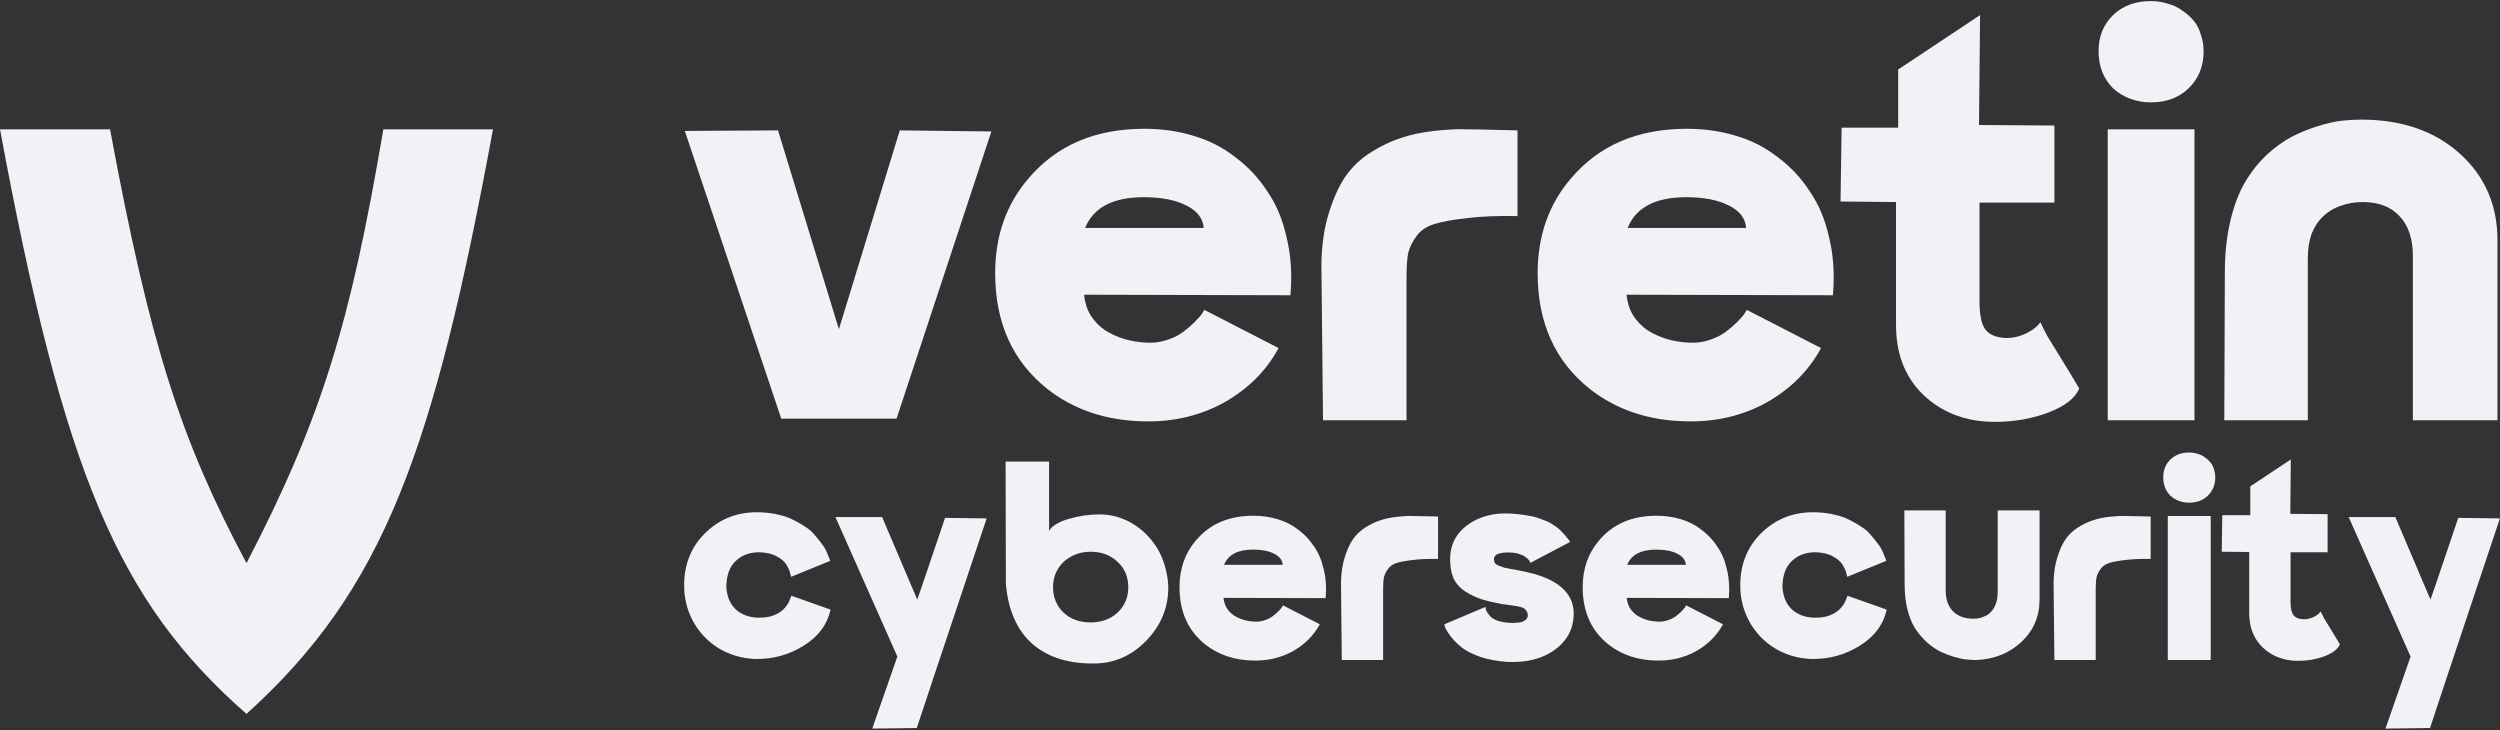 <?xml version="1.0" encoding="UTF-8"?> <svg xmlns="http://www.w3.org/2000/svg" width="928" height="271" viewBox="0 0 928 271" fill="none"><rect x="0" y="0" width="928" height="271" fill="#333333" stroke="none"/><g clip-path="url(#clip0_49_5)"><path d="M332.8 155.4H290L254.2 48.6L288.8 48.4L311.4 122.2L334 48.4L368 48.8L332.8 155.4ZM402.806 84.6H446.806C446.54 81 444.34 78.2 440.206 76.2C436.206 74.2 431.006 73.2 424.606 73.2C413.14 73.2 405.873 77 402.806 84.6ZM369.406 101.4C369.406 87.533 373.54 75.8 381.806 66.2C392.206 53.933 406.54 47.8 424.806 47.8C431.206 47.8 437.273 48.667 443.006 50.4C448.873 52.133 454.073 54.8 458.606 58.4C463.273 61.867 467.206 66.067 470.406 71C473.74 75.8 476.14 81.533 477.606 88.2C479.206 94.733 479.673 101.867 479.006 109.6L402.406 109.4C402.673 112.2 403.473 114.733 404.806 117C406.273 119.267 408.073 121.133 410.206 122.6C412.34 123.933 414.673 125 417.206 125.8C419.873 126.6 422.74 127.067 425.806 127.2C428.34 127.333 430.806 127 433.206 126.2C435.606 125.4 437.606 124.4 439.206 123.2C440.806 122 442.206 120.8 443.406 119.6C444.74 118.267 445.673 117.2 446.206 116.4C446.74 115.6 447.006 115.133 447.006 115L474.606 129.2C470.073 137.6 463.34 144.333 454.406 149.4C445.473 154.333 435.54 156.667 424.606 156.4C410.606 156.133 398.673 152.133 388.806 144.4C375.873 134.133 369.406 119.8 369.406 101.4ZM491.1 156L490.5 97.8C490.633 90.733 491.567 84.467 493.3 79C495.033 73.4 497.1 68.867 499.5 65.4C502.033 61.8 505.233 58.8 509.1 56.4C512.967 54 516.633 52.267 520.1 51.2C523.567 50 527.633 49.133 532.3 48.6C537.1 48.067 540.967 47.867 543.9 48C546.967 48 550.633 48.067 554.9 48.2C559.167 48.333 561.967 48.4 563.3 48.4V80.2C555.7 80.067 549.367 80.333 544.3 81C539.367 81.533 535.367 82.267 532.3 83.2C529.367 84.133 527.167 85.667 525.7 87.8C524.233 89.8 523.233 91.867 522.7 94C522.3 96.133 522.1 99.067 522.1 102.8V156H491.1ZM604.173 84.6H648.173C647.907 81 645.707 78.2 641.573 76.2C637.573 74.2 632.373 73.2 625.973 73.2C614.507 73.2 607.24 77 604.173 84.6ZM570.773 101.4C570.773 87.533 574.907 75.8 583.173 66.2C593.573 53.933 607.907 47.8 626.173 47.8C632.573 47.8 638.64 48.667 644.373 50.4C650.24 52.133 655.44 54.8 659.973 58.4C664.64 61.867 668.573 66.067 671.773 71C675.107 75.8 677.507 81.533 678.973 88.2C680.573 94.733 681.04 101.867 680.373 109.6L603.773 109.4C604.04 112.2 604.84 114.733 606.173 117C607.64 119.267 609.44 121.133 611.573 122.6C613.707 123.933 616.04 125 618.573 125.8C621.24 126.6 624.107 127.067 627.173 127.2C629.707 127.333 632.173 127 634.573 126.2C636.973 125.4 638.973 124.4 640.573 123.2C642.173 122 643.573 120.8 644.773 119.6C646.107 118.267 647.04 117.2 647.573 116.4C648.107 115.6 648.373 115.133 648.373 115L675.973 129.2C671.44 137.6 664.707 144.333 655.773 149.4C646.84 154.333 636.907 156.667 625.973 156.4C611.973 156.133 600.04 152.133 590.173 144.4C577.24 134.133 570.773 119.8 570.773 101.4ZM703.803 121.2V75L683.203 74.8L683.603 47.4H704.603V25.8L735.003 5.6L734.603 46.4L762.603 46.6V75.2H734.803V109.6C734.67 114.933 735.136 118.733 736.203 121C737.27 123.267 739.27 124.667 742.203 125.2C744.87 125.733 747.67 125.467 750.603 124.4C753.67 123.2 755.936 121.6 757.403 119.6C758.07 121.067 758.936 122.8 760.003 124.8C761.203 126.8 763.003 129.733 765.403 133.6C767.803 137.467 769.936 141 771.803 144.2C770.336 147.8 766.47 150.8 760.203 153.2C754.07 155.467 747.47 156.6 740.403 156.6C732.003 156.6 724.67 154.467 718.403 150.2C708.803 143.533 703.936 133.867 703.803 121.2ZM782.386 48H814.586V156H782.386V48ZM798.386 38C795.586 38 792.986 37.533 790.586 36.6C788.186 35.667 786.119 34.4 784.386 32.8C782.653 31.067 781.319 29.067 780.386 26.8C779.453 24.4 778.986 21.8 778.986 19C778.986 13.533 780.786 9.067 784.386 5.6C787.986 2.133 792.653 0.4 798.386 0.4C800.653 0.4 802.786 0.733 804.786 1.4C806.786 1.933 808.586 2.8 810.186 4C811.786 5.067 813.186 6.333 814.386 7.8C815.586 9.267 816.453 11 816.986 13C817.653 14.867 817.986 16.867 817.986 19C817.986 24.6 816.119 29.2 812.386 32.8C808.786 36.267 804.119 38 798.386 38ZM825.661 156L825.861 101C825.861 94.2 826.528 87.933 827.861 82.2C829.194 76.467 830.994 71.667 833.261 67.8C835.528 63.933 838.194 60.533 841.261 57.6C844.461 54.667 847.594 52.4 850.661 50.8C853.728 49.2 856.994 47.867 860.461 46.8C863.928 45.733 866.861 45.067 869.261 44.8C871.794 44.533 874.194 44.4 876.461 44.4C891.528 44.4 903.728 48.6 913.061 57C922.394 65.4 927.061 76.133 927.061 89.2V156H895.661V95C895.661 88.6 893.994 83.667 890.661 80.2C887.461 76.733 882.928 75 877.061 75C874.128 75 871.394 75.467 868.861 76.4C866.461 77.2 864.328 78.467 862.461 80.2C860.594 81.933 859.128 84.133 858.061 86.8C857.128 89.467 856.661 92.467 856.661 95.8V156H825.661Z" fill="#F2F1F7"></path><path d="M281.878 190.154C284.386 190.22 286.729 190.517 288.907 191.045C291.085 191.507 292.966 192.167 294.55 193.025C296.2 193.817 297.685 194.675 299.005 195.599C300.391 196.457 301.546 197.48 302.47 198.668C303.46 199.79 304.285 200.813 304.945 201.737C305.671 202.595 306.265 203.552 306.727 204.608C307.189 205.598 307.486 206.324 307.618 206.786C307.816 207.182 307.981 207.611 308.113 208.073C308.179 208.139 308.212 208.172 308.212 208.172L293.659 214.112C293.659 214.112 293.626 213.98 293.56 213.716C293.494 213.386 293.395 213.023 293.263 212.627C293.197 212.231 293.032 211.769 292.768 211.241C292.504 210.647 292.207 210.086 291.877 209.558C291.547 209.03 291.085 208.502 290.491 207.974C289.897 207.446 289.204 206.984 288.412 206.588C287.686 206.126 286.795 205.763 285.739 205.499C284.683 205.235 283.495 205.07 282.175 205.004C278.479 204.938 275.476 205.994 273.166 208.172C270.856 210.284 269.668 213.518 269.602 217.874C269.866 221.768 271.219 224.705 273.661 226.685C276.103 228.599 279.172 229.457 282.868 229.259C283.924 229.193 284.914 229.061 285.838 228.863C286.762 228.599 287.554 228.302 288.214 227.972C288.874 227.642 289.468 227.279 289.996 226.883C290.524 226.487 290.953 226.091 291.283 225.695C291.679 225.233 292.009 224.804 292.273 224.408C292.603 223.946 292.834 223.517 292.966 223.121C293.164 222.725 293.296 222.395 293.362 222.131C293.494 221.867 293.593 221.636 293.659 221.438C293.725 221.24 293.758 221.141 293.758 221.141L308.311 226.289C307.057 231.899 303.691 236.387 298.213 239.753C292.801 243.119 286.828 244.736 280.294 244.604C275.278 244.406 270.724 243.053 266.632 240.545C262.54 237.971 259.372 234.572 257.128 230.348C254.884 226.124 253.828 221.471 253.96 216.389C254.158 208.733 256.93 202.397 262.276 197.381C267.622 192.365 274.156 189.956 281.878 190.154ZM346.747 250.841C346.615 251.237 346.252 251.468 345.658 251.534C345.064 251.666 344.272 251.567 343.282 251.237C342.358 250.907 341.335 250.412 340.213 249.752C339.157 249.158 338.002 248.333 336.748 247.277C335.494 246.287 334.306 245.165 333.184 243.911L310.117 191.936H327.442L340.51 222.626L350.806 192.233L366.25 192.431L346.747 250.841ZM342.391 217.082L357.538 218.27L340.312 270.245L323.779 270.443L342.391 217.082ZM433.669 218.567C433.537 225.893 430.831 232.295 425.551 237.773C420.271 243.251 414.001 246.089 406.741 246.287C396.907 246.485 389.086 244.076 383.278 239.06C377.536 234.044 374.236 226.586 373.378 216.686L373.279 171.344H389.416V197.084C389.944 196.094 390.901 195.203 392.287 194.411C393.673 193.619 395.257 192.992 397.039 192.53C398.821 192.002 400.669 191.606 402.583 191.342C404.497 191.078 406.378 190.946 408.226 190.946C410.668 190.946 413.011 191.309 415.255 192.035C417.499 192.761 419.545 193.751 421.393 195.005C423.241 196.193 424.924 197.645 426.442 199.361C428.026 201.077 429.346 202.958 430.402 205.004C431.458 207.05 432.25 209.228 432.778 211.538C433.372 213.848 433.669 216.191 433.669 218.567ZM404.761 231.041C408.853 231.041 412.219 229.82 414.859 227.378C417.499 224.87 418.819 221.735 418.819 217.973C418.819 214.145 417.499 211.01 414.859 208.568C412.219 206.06 408.886 204.806 404.86 204.806C402.154 204.806 399.745 205.4 397.633 206.588C395.521 207.71 393.871 209.261 392.683 211.241C391.495 213.221 390.901 215.465 390.901 217.973C390.901 221.735 392.188 224.87 394.762 227.378C397.402 229.82 400.735 231.041 404.761 231.041ZM454.366 209.657H476.146C476.014 207.875 474.925 206.489 472.879 205.499C470.899 204.509 468.325 204.014 465.157 204.014C459.481 204.014 455.884 205.895 454.366 209.657ZM437.833 217.973C437.833 211.109 439.879 205.301 443.971 200.549C449.119 194.477 456.214 191.441 465.256 191.441C468.424 191.441 471.427 191.87 474.265 192.728C477.169 193.586 479.743 194.906 481.987 196.688C484.297 198.404 486.244 200.483 487.828 202.925C489.478 205.301 490.666 208.139 491.392 211.439C492.184 214.673 492.415 218.204 492.085 222.032L454.168 221.933C454.3 223.319 454.696 224.573 455.356 225.695C456.082 226.817 456.973 227.741 458.029 228.467C459.085 229.127 460.24 229.655 461.494 230.051C462.814 230.447 464.233 230.678 465.751 230.744C467.005 230.81 468.226 230.645 469.414 230.249C470.602 229.853 471.592 229.358 472.384 228.764C473.176 228.17 473.869 227.576 474.463 226.982C475.123 226.322 475.585 225.794 475.849 225.398C476.113 225.002 476.245 224.771 476.245 224.705L489.907 231.734C487.663 235.892 484.33 239.225 479.908 241.733C475.486 244.175 470.569 245.33 465.157 245.198C458.227 245.066 452.32 243.086 447.436 239.258C441.034 234.176 437.833 227.081 437.833 217.973ZM498.072 245L497.775 216.191C497.841 212.693 498.303 209.591 499.161 206.885C500.019 204.113 501.042 201.869 502.23 200.153C503.484 198.371 505.068 196.886 506.982 195.698C508.896 194.51 510.711 193.652 512.427 193.124C514.143 192.53 516.156 192.101 518.466 191.837C520.842 191.573 522.756 191.474 524.208 191.54C525.726 191.54 527.541 191.573 529.653 191.639C531.765 191.705 533.151 191.738 533.811 191.738V207.479C530.049 207.413 526.914 207.545 524.406 207.875C521.964 208.139 519.984 208.502 518.466 208.964C517.014 209.426 515.925 210.185 515.199 211.241C514.473 212.231 513.978 213.254 513.714 214.31C513.516 215.366 513.417 216.818 513.417 218.666V245H498.072ZM584.151 228.566C583.887 233.912 581.445 238.202 576.825 241.436C572.271 244.604 566.496 246.023 559.5 245.693C555.738 245.429 552.372 244.802 549.402 243.812C546.432 242.756 544.122 241.568 542.472 240.248C540.888 238.928 539.601 237.641 538.611 236.387C537.621 235.067 536.928 233.978 536.532 233.12C536.202 232.196 536.07 231.734 536.136 231.734L551.382 225.299L551.481 225.794C551.481 226.19 551.646 226.652 551.976 227.18C552.306 227.708 552.735 228.269 553.263 228.863C553.791 229.391 554.616 229.886 555.738 230.348C556.86 230.744 558.18 231.008 559.698 231.14C560.226 231.206 560.886 231.239 561.678 231.239C562.536 231.173 563.361 231.107 564.153 231.041C564.945 230.909 565.638 230.612 566.232 230.15C566.826 229.688 567.123 229.094 567.123 228.368C567.123 227.84 566.991 227.378 566.727 226.982C566.529 226.586 566.265 226.256 565.935 225.992C565.671 225.728 565.143 225.497 564.351 225.299C563.625 225.101 562.965 224.969 562.371 224.903C561.843 224.837 560.952 224.705 559.698 224.507C558.906 224.375 558.312 224.309 557.916 224.309C554.748 223.715 552.075 223.088 549.897 222.428C547.785 221.702 545.739 220.712 543.759 219.458C541.779 218.138 540.327 216.422 539.403 214.31C538.545 212.198 538.182 209.657 538.314 206.687C538.446 203.387 539.502 200.483 541.482 197.975C543.528 195.467 546.234 193.553 549.6 192.233C552.966 190.913 556.695 190.385 560.787 190.649C562.041 190.715 563.196 190.814 564.252 190.946C565.374 191.078 566.43 191.243 567.42 191.441C568.41 191.573 569.334 191.771 570.192 192.035C571.05 192.299 571.875 192.596 572.667 192.926C573.459 193.19 574.185 193.487 574.845 193.817C575.571 194.147 576.231 194.543 576.825 195.005C577.485 195.401 578.079 195.83 578.607 196.292C579.135 196.754 579.63 197.249 580.092 197.777C580.62 198.305 581.082 198.833 581.478 199.361C581.94 199.889 582.402 200.483 582.864 201.143L568.014 208.964C568.08 208.964 568.047 208.832 567.915 208.568C567.849 208.304 567.651 208.007 567.321 207.677C567.057 207.347 566.661 207.017 566.133 206.687C565.671 206.291 564.978 205.961 564.054 205.697C563.196 205.367 562.173 205.169 560.985 205.103C556.761 204.905 554.616 205.697 554.55 207.479C554.55 208.139 554.682 208.667 554.946 209.063C555.276 209.459 555.804 209.789 556.53 210.053C557.256 210.317 557.916 210.548 558.51 210.746C559.17 210.878 560.193 211.076 561.579 211.34C561.909 211.406 562.14 211.439 562.272 211.439C565.176 211.967 567.684 212.528 569.796 213.122C579.696 216.026 584.481 221.174 584.151 228.566ZM604.026 209.657H625.806C625.674 207.875 624.585 206.489 622.539 205.499C620.559 204.509 617.985 204.014 614.817 204.014C609.141 204.014 605.544 205.895 604.026 209.657ZM587.493 217.973C587.493 211.109 589.539 205.301 593.631 200.549C598.779 194.477 605.874 191.441 614.916 191.441C618.084 191.441 621.087 191.87 623.925 192.728C626.829 193.586 629.403 194.906 631.647 196.688C633.957 198.404 635.904 200.483 637.488 202.925C639.138 205.301 640.326 208.139 641.052 211.439C641.844 214.673 642.075 218.204 641.745 222.032L603.828 221.933C603.96 223.319 604.356 224.573 605.016 225.695C605.742 226.817 606.633 227.741 607.689 228.467C608.745 229.127 609.9 229.655 611.154 230.051C612.474 230.447 613.893 230.678 615.411 230.744C616.665 230.81 617.886 230.645 619.074 230.249C620.262 229.853 621.252 229.358 622.044 228.764C622.836 228.17 623.529 227.576 624.123 226.982C624.783 226.322 625.245 225.794 625.509 225.398C625.773 225.002 625.905 224.771 625.905 224.705L639.567 231.734C637.323 235.892 633.99 239.225 629.568 241.733C625.146 244.175 620.229 245.33 614.817 245.198C607.887 245.066 601.98 243.086 597.096 239.258C590.694 234.176 587.493 227.081 587.493 217.973ZM673.914 190.154C676.422 190.22 678.765 190.517 680.943 191.045C683.121 191.507 685.002 192.167 686.586 193.025C688.236 193.817 689.721 194.675 691.041 195.599C692.427 196.457 693.582 197.48 694.506 198.668C695.496 199.79 696.321 200.813 696.981 201.737C697.707 202.595 698.301 203.552 698.763 204.608C699.225 205.598 699.522 206.324 699.654 206.786C699.852 207.182 700.017 207.611 700.149 208.073C700.215 208.139 700.248 208.172 700.248 208.172L685.695 214.112C685.695 214.112 685.662 213.98 685.596 213.716C685.53 213.386 685.431 213.023 685.299 212.627C685.233 212.231 685.068 211.769 684.804 211.241C684.54 210.647 684.243 210.086 683.913 209.558C683.583 209.03 683.121 208.502 682.527 207.974C681.933 207.446 681.24 206.984 680.448 206.588C679.722 206.126 678.831 205.763 677.775 205.499C676.719 205.235 675.531 205.07 674.211 205.004C670.515 204.938 667.512 205.994 665.202 208.172C662.892 210.284 661.704 213.518 661.638 217.874C661.902 221.768 663.255 224.705 665.697 226.685C668.139 228.599 671.208 229.457 674.904 229.259C675.96 229.193 676.95 229.061 677.874 228.863C678.798 228.599 679.59 228.302 680.25 227.972C680.91 227.642 681.504 227.279 682.032 226.883C682.56 226.487 682.989 226.091 683.319 225.695C683.715 225.233 684.045 224.804 684.309 224.408C684.639 223.946 684.87 223.517 685.002 223.121C685.2 222.725 685.332 222.395 685.398 222.131C685.53 221.867 685.629 221.636 685.695 221.438C685.761 221.24 685.794 221.141 685.794 221.141L700.347 226.289C699.093 231.899 695.727 236.387 690.249 239.753C684.837 243.119 678.864 244.736 672.33 244.604C667.314 244.406 662.76 243.053 658.668 240.545C654.576 237.971 651.408 234.572 649.164 230.348C646.92 226.124 645.864 221.471 645.996 216.389C646.194 208.733 648.966 202.397 654.312 197.381C659.658 192.365 666.192 189.956 673.914 190.154ZM706.895 189.461H722.24V219.26C722.24 222.56 723.164 225.134 725.012 226.982C726.86 228.764 729.302 229.655 732.338 229.655C733.196 229.655 733.988 229.589 734.714 229.457C735.44 229.259 736.1 229.028 736.694 228.764C737.354 228.5 737.915 228.17 738.377 227.774C738.905 227.312 739.367 226.817 739.763 226.289C740.159 225.695 740.489 225.068 740.753 224.408C741.017 223.748 741.215 223.022 741.347 222.23C741.479 221.438 741.545 220.58 741.545 219.656V189.461H757.088V222.527C757.088 228.863 754.811 234.143 750.257 238.367C745.769 242.525 740.192 244.736 733.526 245C732.47 245 731.282 244.934 729.962 244.802C728.642 244.67 727.091 244.34 725.309 243.812C723.527 243.284 721.811 242.624 720.161 241.832C718.511 240.974 716.861 239.819 715.211 238.367C713.561 236.849 712.109 235.133 710.855 233.219C709.667 231.305 708.71 228.929 707.984 226.091C707.324 223.253 706.994 220.118 706.994 216.686L706.895 189.461ZM762.587 245L762.29 216.191C762.356 212.693 762.818 209.591 763.676 206.885C764.534 204.113 765.557 201.869 766.745 200.153C767.999 198.371 769.583 196.886 771.497 195.698C773.411 194.51 775.226 193.652 776.942 193.124C778.658 192.53 780.671 192.101 782.981 191.837C785.357 191.573 787.271 191.474 788.723 191.54C790.241 191.54 792.056 191.573 794.168 191.639C796.28 191.705 797.666 191.738 798.326 191.738V207.479C794.564 207.413 791.429 207.545 788.921 207.875C786.479 208.139 784.499 208.502 782.981 208.964C781.529 209.426 780.44 210.185 779.714 211.241C778.988 212.231 778.493 213.254 778.229 214.31C778.031 215.366 777.932 216.818 777.932 218.666V245H762.587ZM804.68 191.54H820.619V245H804.68V191.54ZM812.6 186.59C811.214 186.59 809.927 186.359 808.739 185.897C807.551 185.435 806.528 184.808 805.67 184.016C804.812 183.158 804.152 182.168 803.69 181.046C803.228 179.858 802.997 178.571 802.997 177.185C802.997 174.479 803.888 172.268 805.67 170.552C807.452 168.836 809.762 167.978 812.6 167.978C813.722 167.978 814.778 168.143 815.768 168.473C816.758 168.737 817.649 169.166 818.441 169.76C819.233 170.288 819.926 170.915 820.52 171.641C821.114 172.367 821.543 173.225 821.807 174.215C822.137 175.139 822.302 176.129 822.302 177.185C822.302 179.957 821.378 182.234 819.53 184.016C817.748 185.732 815.438 186.59 812.6 186.59ZM834.907 227.774V204.905L824.71 204.806L824.908 191.243H835.303V180.551L850.351 170.552L850.153 190.748L864.013 190.847V205.004H850.252V222.032C850.186 224.672 850.417 226.553 850.945 227.675C851.473 228.797 852.463 229.49 853.915 229.754C855.235 230.018 856.621 229.886 858.073 229.358C859.591 228.764 860.713 227.972 861.439 226.982C861.769 227.708 862.198 228.566 862.726 229.556C863.32 230.546 864.211 231.998 865.399 233.912C866.587 235.826 867.643 237.575 868.567 239.159C867.841 240.941 865.927 242.426 862.825 243.614C859.789 244.736 856.522 245.297 853.024 245.297C848.866 245.297 845.236 244.241 842.134 242.129C837.382 238.829 834.973 234.044 834.907 227.774ZM908.456 250.841C908.324 251.237 907.961 251.468 907.367 251.534C906.773 251.666 905.981 251.567 904.991 251.237C904.067 250.907 903.044 250.412 901.922 249.752C900.866 249.158 899.711 248.333 898.457 247.277C897.203 246.287 896.015 245.165 894.893 243.911L871.826 191.936H889.151L902.219 222.626L912.515 192.233L927.959 192.431L908.456 250.841ZM904.1 217.082L919.247 218.27L902.021 270.245L885.488 270.443L904.1 217.082Z" fill="#F2F1F7"></path><path d="M0 48H40.851C55.708 127.895 66.884 162.871 91.5 209.036C119.412 155.365 130.135 119.637 142.3 48H183C161.007 167.11 142.645 218.81 91.5 265C43.935 223.272 23.798 176.154 0 48Z" fill="#F2F1F7"></path></g><defs><clipPath id="clip0_49_5"><rect width="928" height="271" fill="white"></rect></clipPath></defs></svg> 